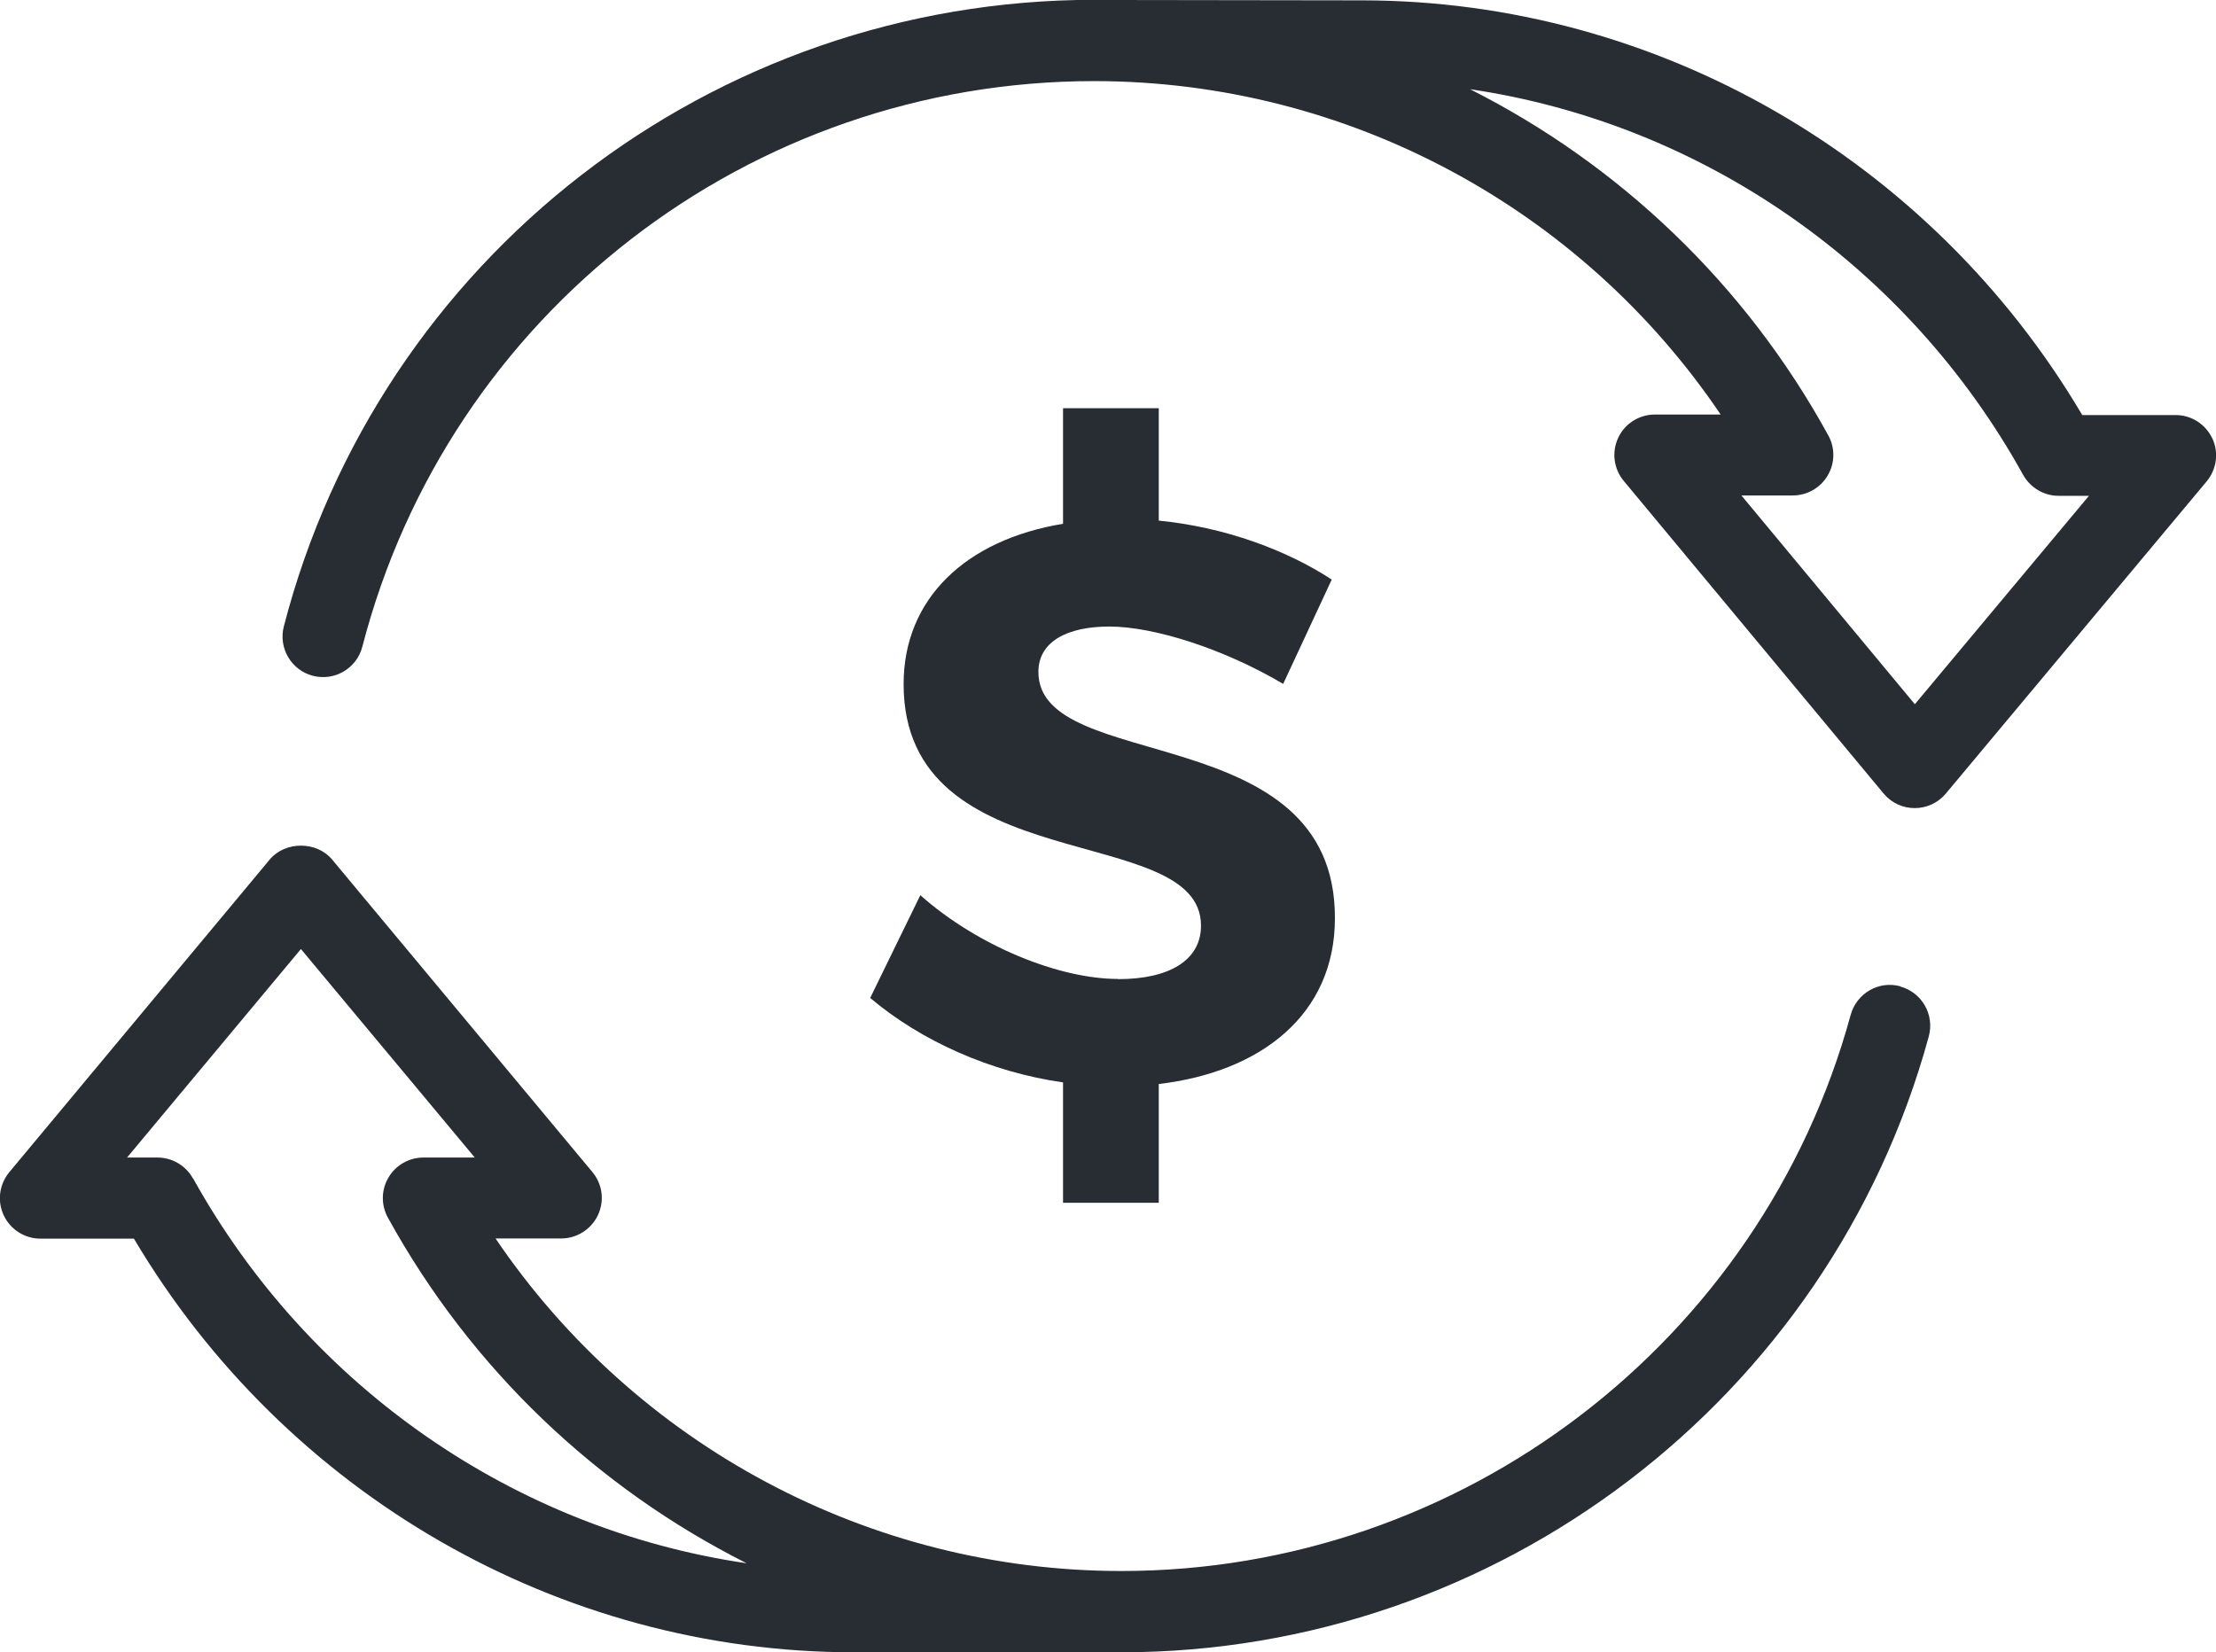 <?xml version="1.0" encoding="UTF-8"?>
<svg id="Layer_1" data-name="Layer 1" xmlns="http://www.w3.org/2000/svg" viewBox="0 0 125.93 93.9">
  <defs>
    <style>
      .cls-1 {
        fill: #282d33;
      }
    </style>
  </defs>
  <path class="cls-1" d="M63.54,55.64c-3.35,0-7.97-1.86-11.24-4.76l-2.85,5.84c2.9,2.45,6.84,4.21,10.96,4.8v6.84h5.44v-6.75c5.8-.68,10.01-3.94,10.01-9.42,.04-11.42-16.85-8.16-16.85-14,0-1.72,1.63-2.58,4.03-2.58,2.54,0,6.52,1.27,9.88,3.26l2.76-5.93c-2.63-1.72-6.16-2.99-9.83-3.35v-6.39h-5.44v6.57c-5.53,.91-9.06,4.26-9.06,9.11,0,11.24,16.9,7.75,16.9,13.73,0,1.95-1.77,3.04-4.71,3.04Z"/>
  <path class="cls-1" d="M125.72,24.92c-.38-.81-1.19-1.33-2.08-1.33h-5.31C109.73,9.04,94.18,.04,77.43,.02L63.41,0c-.07,0-.14,0-.21,0-.34,0-.68,0-1.02-.01C40.49,0,21.56,14.63,16.13,35.6c-.32,1.23,.42,2.49,1.65,2.81,1.23,.32,2.49-.42,2.81-1.65C25.49,17.82,42.59,4.61,62.17,4.61h.06c14.32,.02,27.61,7.19,35.55,18.95h-3.74s0,0,0,0c-.89,0-1.71,.52-2.08,1.32-.38,.81-.26,1.76,.31,2.45l14.77,17.77c.44,.53,1.08,.83,1.77,.83h0c.68,0,1.33-.3,1.77-.83l14.82-17.74c.57-.69,.7-1.64,.32-2.45Zm-16.9,15.11l-9.86-11.87h2.92s0,0,0,0c.81,0,1.57-.43,1.98-1.13,.42-.7,.43-1.57,.04-2.28-4.73-8.63-11.9-15.41-20.36-19.68,13.12,1.94,24.81,9.97,31.43,21.92,.41,.73,1.18,1.19,2.01,1.19h1.73s-9.89,11.84-9.89,11.84Z"/>
  <path class="cls-1" d="M108,56.06c-1.23-.34-2.49,.39-2.83,1.62-5.08,18.61-22.12,31.61-41.44,31.61-14.32,0-27.61-7.15-35.57-18.9h3.73c.89,0,1.71-.52,2.09-1.33,.38-.81,.26-1.76-.32-2.45l-14.79-17.76c-.88-1.05-2.66-1.05-3.54,0L.53,66.62c-.57,.69-.7,1.64-.32,2.45,.38,.81,1.19,1.33,2.09,1.33H7.61c8.62,14.53,24.17,23.51,40.92,23.51h14.02c.07,0,.14,0,.21,0,.32,0,.64,0,.96,0,21.39,0,40.26-14.39,45.89-35.01,.33-1.23-.39-2.49-1.62-2.83ZM10.96,66.97c-.41-.73-1.18-1.18-2.01-1.18h-1.73l9.88-11.85,9.88,11.85h-2.92c-.81,0-1.57,.43-1.98,1.13-.42,.7-.43,1.57-.04,2.28,4.74,8.62,11.92,15.39,20.39,19.65-13.12-1.92-24.83-9.94-31.46-21.88Z"/>
</svg>